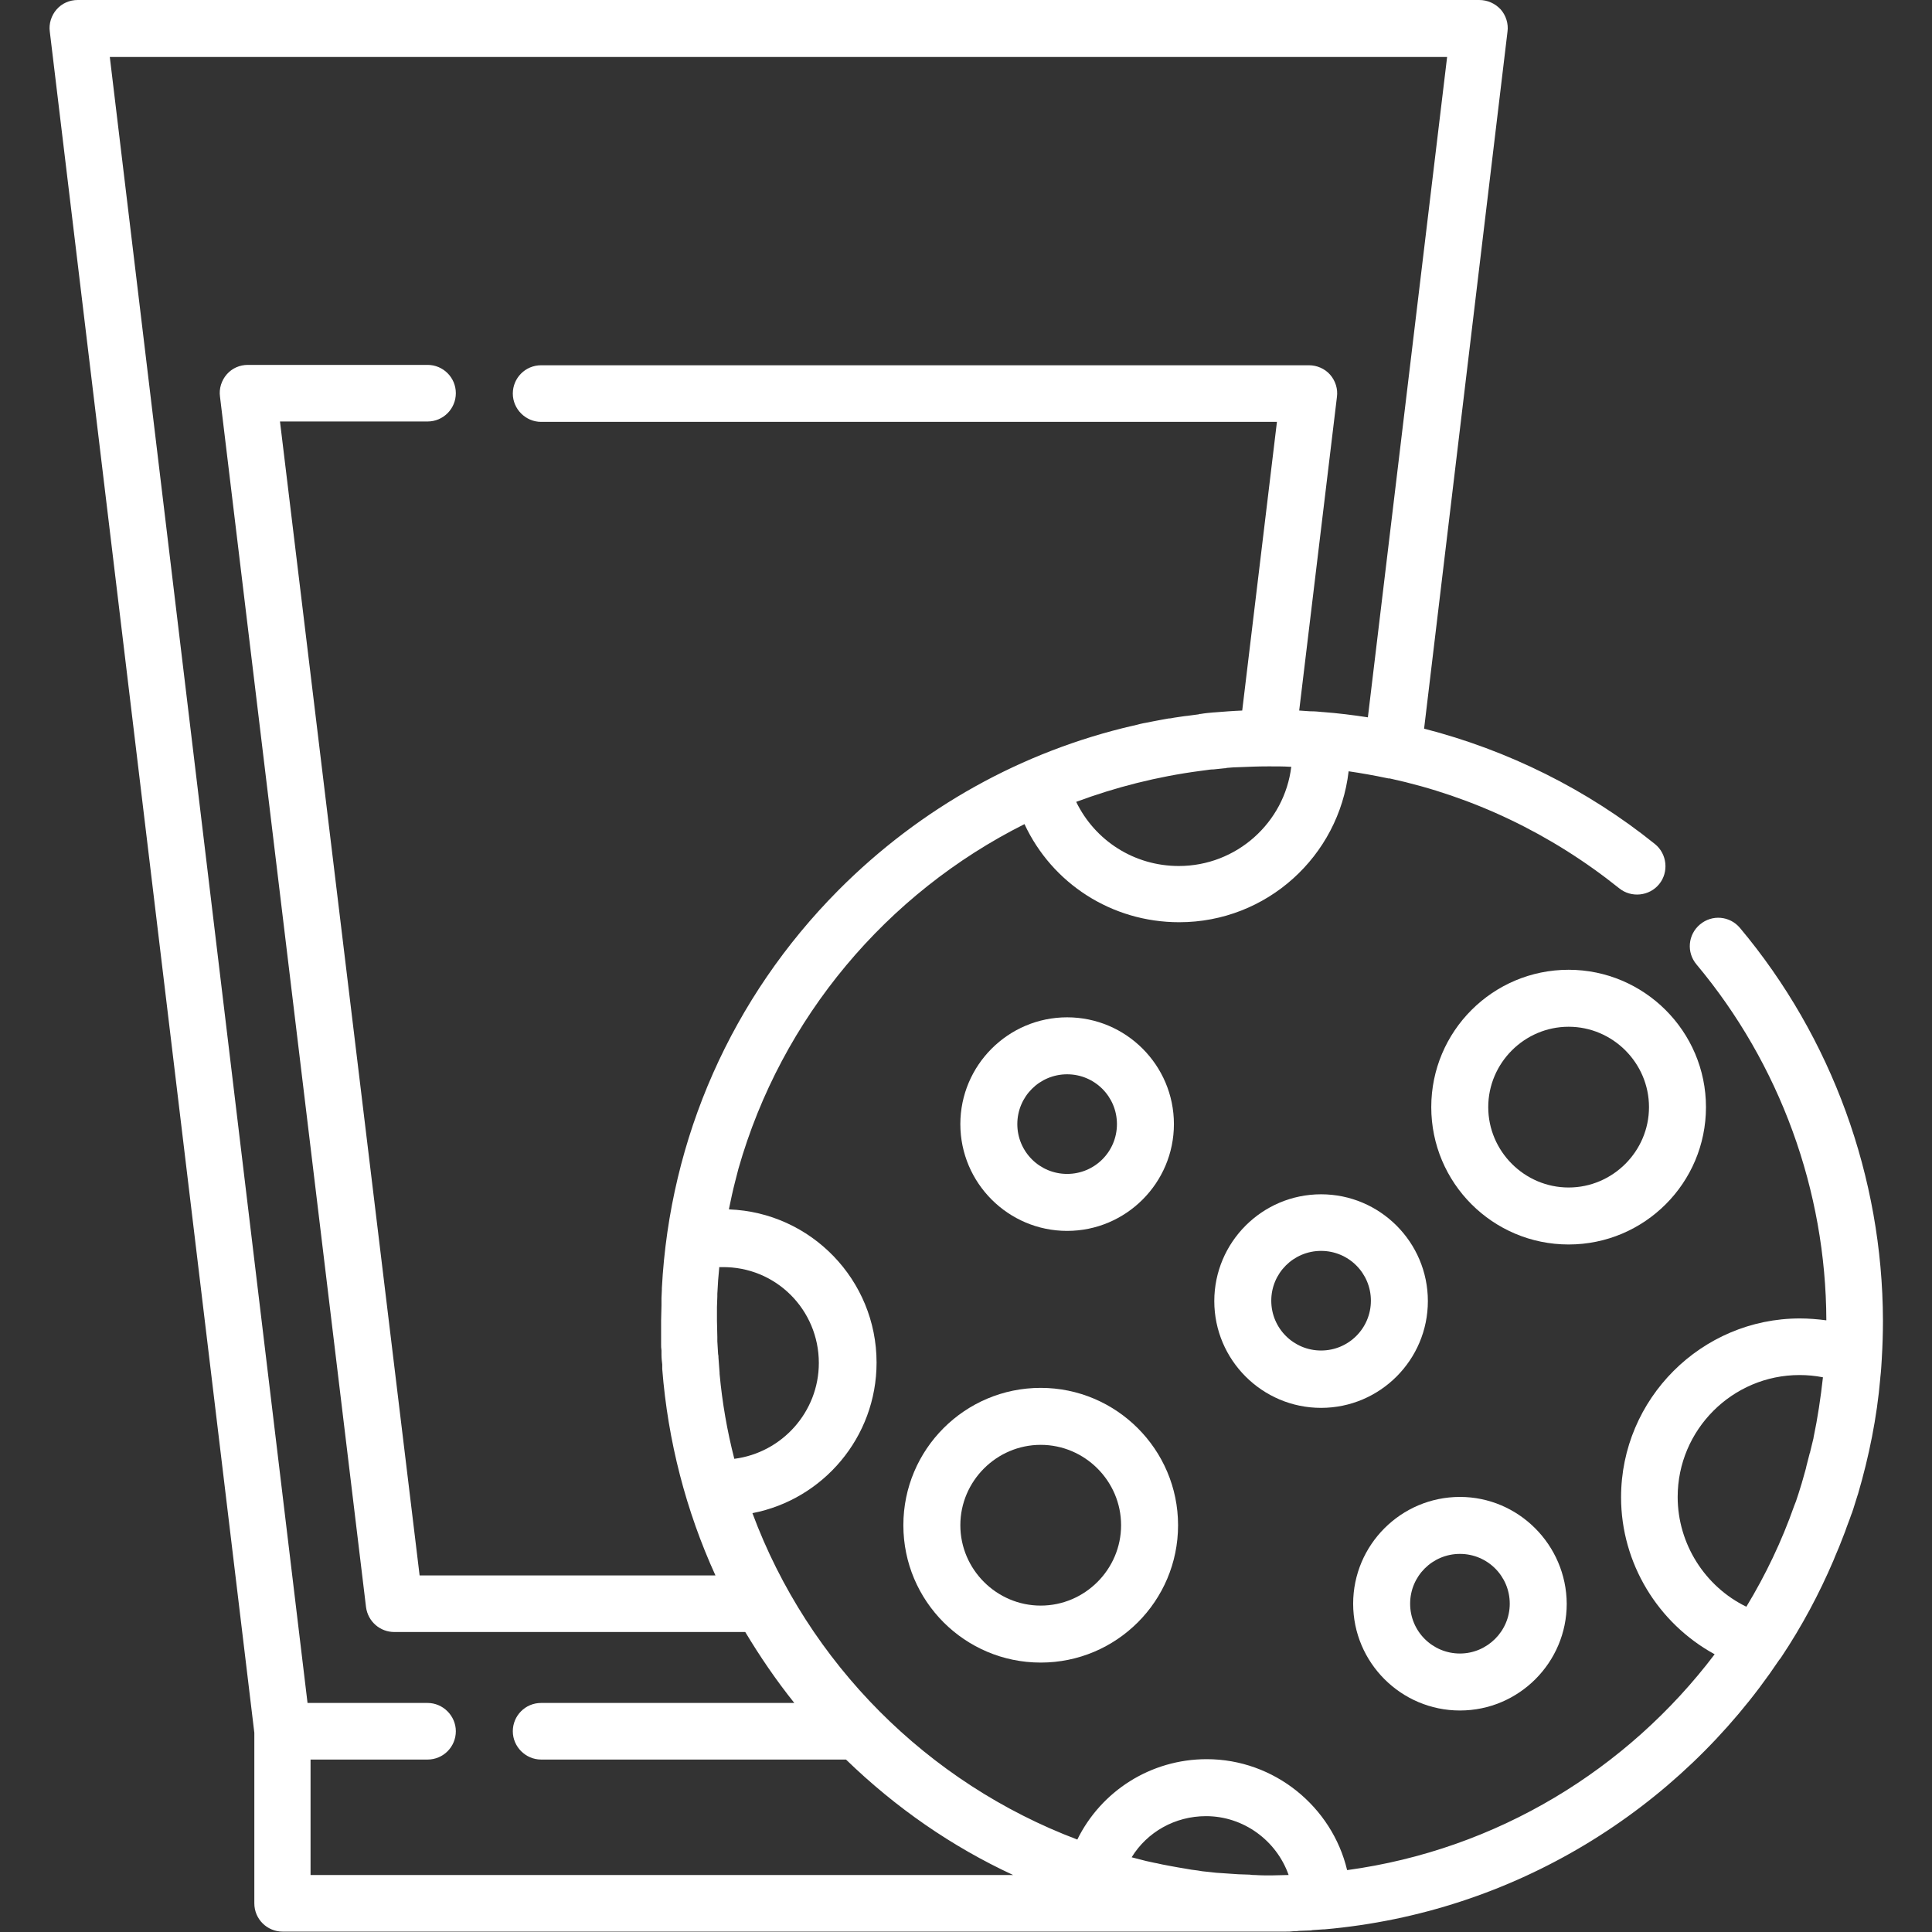 <?xml version="1.0" encoding="utf-8"?>
<!-- Generator: Adobe Illustrator 25.4.1, SVG Export Plug-In . SVG Version: 6.00 Build 0)  -->
<svg version="1.1" id="Capa_1" xmlns="http://www.w3.org/2000/svg" xmlns:xlink="http://www.w3.org/1999/xlink" x="0px" y="0px"
	 viewBox="0 0 512 512" style="enable-background:new 0 0 512 512;" xml:space="preserve">
<rect x="0" y="0" width="512" height="512" fill="#333333" stroke="none"/>
<style type="text/css">
	.st0{fill:#FFFFFF;}
</style>
<g>
	<g>
		<path class="st0" d="M282.8,269.6c-15.6,0-28.3,12.7-28.3,28.3s12.7,28.3,28.3,28.3s28.3-12.7,28.3-28.3S298.4,269.6,282.8,269.6z
			 M282.8,311.1c-7.3,0-13.2-5.9-13.2-13.2s5.9-13.2,13.2-13.2s13.2,5.9,13.2,13.2S290.1,311.1,282.8,311.1z"/>
	</g>
</g>
<g>
	<g>
		<path class="st0" d="M386.9,396.7c-15.6,0-28.3,12.7-28.3,28.3c0,15.6,12.7,28.3,28.3,28.3s28.3-12.7,28.3-28.3
			C415.1,409.4,402.4,396.7,386.9,396.7z M386.9,438.2c-7.3,0-13.2-5.9-13.2-13.2c0-7.3,5.9-13.2,13.2-13.2s13.2,5.9,13.2,13.2
			S394.1,438.2,386.9,438.2z"/>
	</g>
</g>
<g>
	<g>
		<path class="st0" d="M350.1,316.5c-15.6,0-28.3,12.7-28.3,28.3s12.7,28.3,28.3,28.3s28.3-12.7,28.3-28.3S365.7,316.5,350.1,316.5z
			 M350.1,357.9c-7.3,0-13.2-5.9-13.2-13.2s5.9-13.2,13.2-13.2s13.2,5.9,13.2,13.2S357.4,357.9,350.1,357.9z"/>
	</g>
</g>
<g>
	<g>
		<path class="st0" d="M415.7,257c-20.1,0-36.4,16.3-36.4,36.4s16.3,36.4,36.4,36.4s36.4-16.3,36.4-36.4S435.7,257,415.7,257z
			 M415.7,314.7c-11.7,0-21.3-9.6-21.3-21.3s9.6-21.3,21.3-21.3s21.3,9.6,21.3,21.3S427.4,314.7,415.7,314.7z"/>
	</g>
</g>
<g>
	<g>
		<path class="st0" d="M275.8,367.8c-20.1,0-36.4,16.3-36.4,36.4s16.3,36.4,36.4,36.4s36.4-16.3,36.4-36.4S295.8,367.8,275.8,367.8z
			 M275.8,425.5c-11.7,0-21.3-9.6-21.3-21.3s9.6-21.3,21.3-21.3c11.7,0,21.3,9.6,21.3,21.3S287.5,425.5,275.8,425.5z"/>
	</g>
</g>
<g>
	<g>
		<path class="st0" d="M461.1,245.9c-2.7-3.2-7.4-3.6-10.6-0.9c-3.2,2.7-3.6,7.4-0.9,10.6c22.1,26.4,34.3,59.9,34.4,94.3
			c-2.3-0.3-4.7-0.5-7-0.5c-26.1,0-47.4,21.3-47.4,47.4c0,17.5,9.8,33.4,24.8,41.6c-23.1,30.5-57.7,51.8-97.4,57.2
			c-4-16.8-19.3-29.4-37.2-29.4c-14.9,0-28,8.5-34.3,21.3c-39.7-15-71.3-46.7-86.1-86.5c18.7-3.6,32.9-20.1,32.9-39.9
			c0-21.9-17.4-39.8-39.1-40.6c0-0.1,0-0.1,0-0.2c0.5-2.4,1-4.8,1.6-7.1c0.3-1.2,0.6-2.3,0.9-3.5c11.4-40,39.3-73,75.8-91.3
			c7.3,15.7,23.1,26,41,26c23.2,0,42.3-17.5,44.9-40c3.4,0.5,6.8,1.1,10.1,1.8c0.3,0.1,0.5,0.1,0.8,0.1
			c22.1,4.8,42.7,14.6,60.8,29.1c3.2,2.6,8,2.1,10.6-1.1s2.1-8-1.1-10.6c-18-14.5-39-24.9-61.2-30.6L399.5,8.4
			c0.3-2.1-0.4-4.3-1.8-5.9C396.2,0.9,394.2,0,392,0H20.6c-2.2,0-4.2,0.9-5.6,2.5c-1.4,1.6-2.1,3.8-1.8,5.9l54.2,450.8v45.2
			c0,4.2,3.4,7.5,7.5,7.5h262.1h0.8c0.1,0,0.1,0,0.2,0c0.9,0,1.8,0,2.7,0c0.7,0,1.4,0,2.1-0.1c0.5,0,1,0,1.5-0.1
			c0.9,0,1.8-0.1,2.7-0.1c0.3,0,0.5,0,0.8-0.1c1-0.1,2-0.1,2.9-0.2c0.1,0,0.2,0,0.2,0c0,0,0,0,0.1,0c50.2-4.4,93.9-31.7,120.5-71.4
			c0.2-0.2,0.4-0.5,0.6-0.8c5.4-8.1,10-16.7,13.8-25.6c0.1-0.3,0.3-0.7,0.4-1c0.4-0.9,0.7-1.7,1.1-2.6c0.3-0.8,0.6-1.5,0.9-2.3
			c0.2-0.6,0.5-1.2,0.7-1.8c0.5-1.5,1.1-2.9,1.6-4.4c0.1-0.2,0.1-0.3,0.2-0.5c0.5-1.4,0.9-2.9,1.4-4.4c0.1-0.2,0.1-0.4,0.2-0.6
			c2.9-9.9,5-20.2,5.9-30.7c0,0,0-0.1,0-0.1c0.2-1.7,0.3-3.4,0.4-5.1c0,0,0-0.1,0-0.1c0,0,0,0,0,0c0.2-3.3,0.3-6.6,0.3-10
			C498.9,312,485.5,275,461.1,245.9z M217,361.2c0,13-9.8,23.8-22.4,25.4c-1.9-7.4-3.2-14.9-3.9-22.5c0-0.1,0-0.2,0-0.3
			c-0.1-1.3-0.2-2.6-0.3-4c0-0.3,0-0.6-0.1-1c-0.1-1.1-0.1-2.3-0.2-3.4c0-0.3,0-0.7,0-1c0,0,0,0,0-0.1c0-1.4-0.1-2.9-0.1-4.3
			c0-1.2,0-2.4,0-3.6c0-0.9,0.1-1.9,0.1-2.8c0-0.2,0-0.5,0-0.7c0.1-1.1,0.1-2.3,0.2-3.4c0,0,0-0.1,0-0.1c0.1-1.1,0.2-2.3,0.3-3.4
			c0-0.1,0-0.1,0-0.2c0.2,0,0.5,0,0.7,0C205.6,335.6,217,347.1,217,361.2z M312.4,229.5c-11.8,0-22.2-6.7-27.2-17
			c10.5-3.9,21.5-6.7,32.9-8.2c0.5-0.1,1-0.1,1.5-0.2c0.7-0.1,1.3-0.2,2-0.2c1-0.1,1.9-0.2,2.9-0.3c0.2,0,0.4,0,0.6-0.1
			c1.2-0.1,2.4-0.2,3.5-0.2c0,0,0,0,0,0c2.4-0.1,4.8-0.2,7.3-0.2c0,0,0,0,0,0c0.3,0,0.7,0,1,0c1.6,0,3.3,0,4.9,0.1
			c0.1,0,0.3,0,0.4,0C340.4,218,327.7,229.5,312.4,229.5z M82.3,496.9v-30.6h31c4.2,0,7.5-3.4,7.5-7.5s-3.4-7.5-7.5-7.5H81.5
			L29.1,15.1h354.4l-21,175c-3.9-0.6-7.9-1.1-11.9-1.4c0,0,0,0,0,0c0,0-0.1,0-0.1,0c-1-0.1-2-0.2-3.1-0.2c-0.1,0-0.1,0-0.2,0
			c-1-0.1-1.9-0.1-2.9-0.2l10-83.1c0.3-2.1-0.4-4.3-1.8-5.9c-1.4-1.6-3.5-2.5-5.6-2.5H143.4c-4.2,0-7.5,3.4-7.5,7.5s3.4,7.5,7.5,7.5
			h195l-9.2,76.5c-2.5,0.1-5,0.3-7.5,0.5c0,0-0.1,0-0.1,0c-1.1,0.1-2.3,0.2-3.4,0.4c-0.2,0-0.4,0-0.5,0.1c-1,0.1-2,0.3-3,0.4
			c-0.3,0-0.6,0.1-0.9,0.1c-0.9,0.1-1.8,0.3-2.7,0.4c-0.5,0.1-0.9,0.2-1.4,0.2c-0.7,0.1-1.5,0.3-2.2,0.4c-0.7,0.1-1.4,0.3-2.1,0.4
			c-0.5,0.1-1,0.2-1.5,0.3c-1.2,0.2-2.4,0.5-3.5,0.8c0,0,0,0-0.1,0c-29.4,6.8-56.3,21.7-78.1,43.6c-28.3,28.5-44.7,65.7-46.8,105.5
			c0,0.1,0,0.3,0,0.4c0,0.7-0.1,1.5-0.1,2.2c0,0.3,0,0.7,0,1c0,0.1,0,0.1,0,0.2c0,0.2,0,0.5,0,0.7c0,1.4-0.1,2.7-0.1,4.1
			c0,1.3,0,2.6,0,3.9c0,0.1,0,0.3,0,0.4c0,0.2,0,0.4,0,0.6c0,0,0,0,0,0.1c0,0.1,0,0.3,0,0.4c0,0.3,0,0.5,0,0.8c0,0.6,0,1.1,0.1,1.7
			c0,0.3,0,0.5,0,0.8c0,0.1,0,0.2,0,0.3c0,0.9,0.1,1.8,0.2,2.6c0,0.1,0,0.3,0,0.4c0,0,0,0,0,0.1c0,0.2,0,0.5,0,0.7
			c1.5,19.1,6.3,37.6,14.1,54.7h-78.4L74.2,111.7h39.1c4.2,0,7.5-3.4,7.5-7.5c0-4.2-3.4-7.5-7.5-7.5H65.7c-2.2,0-4.2,0.9-5.6,2.5
			s-2.1,3.8-1.8,5.9L97,425.9c0.5,3.8,3.7,6.6,7.5,6.6h93c3.9,6.5,8.2,12.8,13,18.8h-67.1c-4.2,0-7.5,3.4-7.5,7.5s3.4,7.5,7.5,7.5
			h80.8c13.2,12.8,28.1,23.1,44.3,30.6L82.3,496.9L82.3,496.9z M341.3,496.9c-1.5,0-2.9,0.1-4.4,0.1c-1.4,0-2.9,0-4.3-0.1
			c-0.5,0-0.9,0-1.4-0.1c-1,0-2-0.1-3-0.1c-0.5,0-1-0.1-1.5-0.1c-1-0.1-1.9-0.1-2.9-0.2c-0.5,0-1-0.1-1.5-0.1
			c-1.2-0.1-2.4-0.3-3.7-0.4c-0.4-0.1-0.8-0.1-1.2-0.2c-1.1-0.1-2.2-0.3-3.3-0.5c-0.6-0.1-1.2-0.2-1.8-0.3c-0.7-0.1-1.5-0.3-2.2-0.4
			c-0.7-0.1-1.4-0.3-2.1-0.4c-0.6-0.1-1.2-0.3-1.9-0.4c-0.8-0.2-1.5-0.3-2.3-0.5c-0.1,0-0.3-0.1-0.4-0.1c-1.2-0.3-2.4-0.6-3.5-0.9
			c4.1-6.7,11.5-10.9,19.7-10.9c10,0,18.7,6.5,21.9,15.6C341.5,496.9,341.4,496.9,341.3,496.9z M480.6,381c0,0,0,0.1,0,0.1
			c-0.3,1.2-0.6,2.5-0.9,3.7c0,0.1,0,0.2-0.1,0.3c-0.3,1.2-0.6,2.3-0.9,3.5c0,0.2-0.1,0.3-0.1,0.5c-0.3,1.1-0.6,2.2-0.9,3.2
			c-0.1,0.2-0.1,0.4-0.2,0.7c-0.3,1-0.6,1.9-0.9,2.9c-0.1,0.3-0.2,0.6-0.3,0.9c-0.2,0.7-0.5,1.5-0.8,2.2
			c-3.3,9.4-7.6,18.4-12.7,26.8c-10.9-5.3-18.2-16.6-18.2-29.1c0-17.8,14.5-32.3,32.3-32.3c2.1,0,4.2,0.2,6.2,0.6
			C482.5,370.4,481.7,375.8,480.6,381z"/>
	</g>
</g>
</svg>
